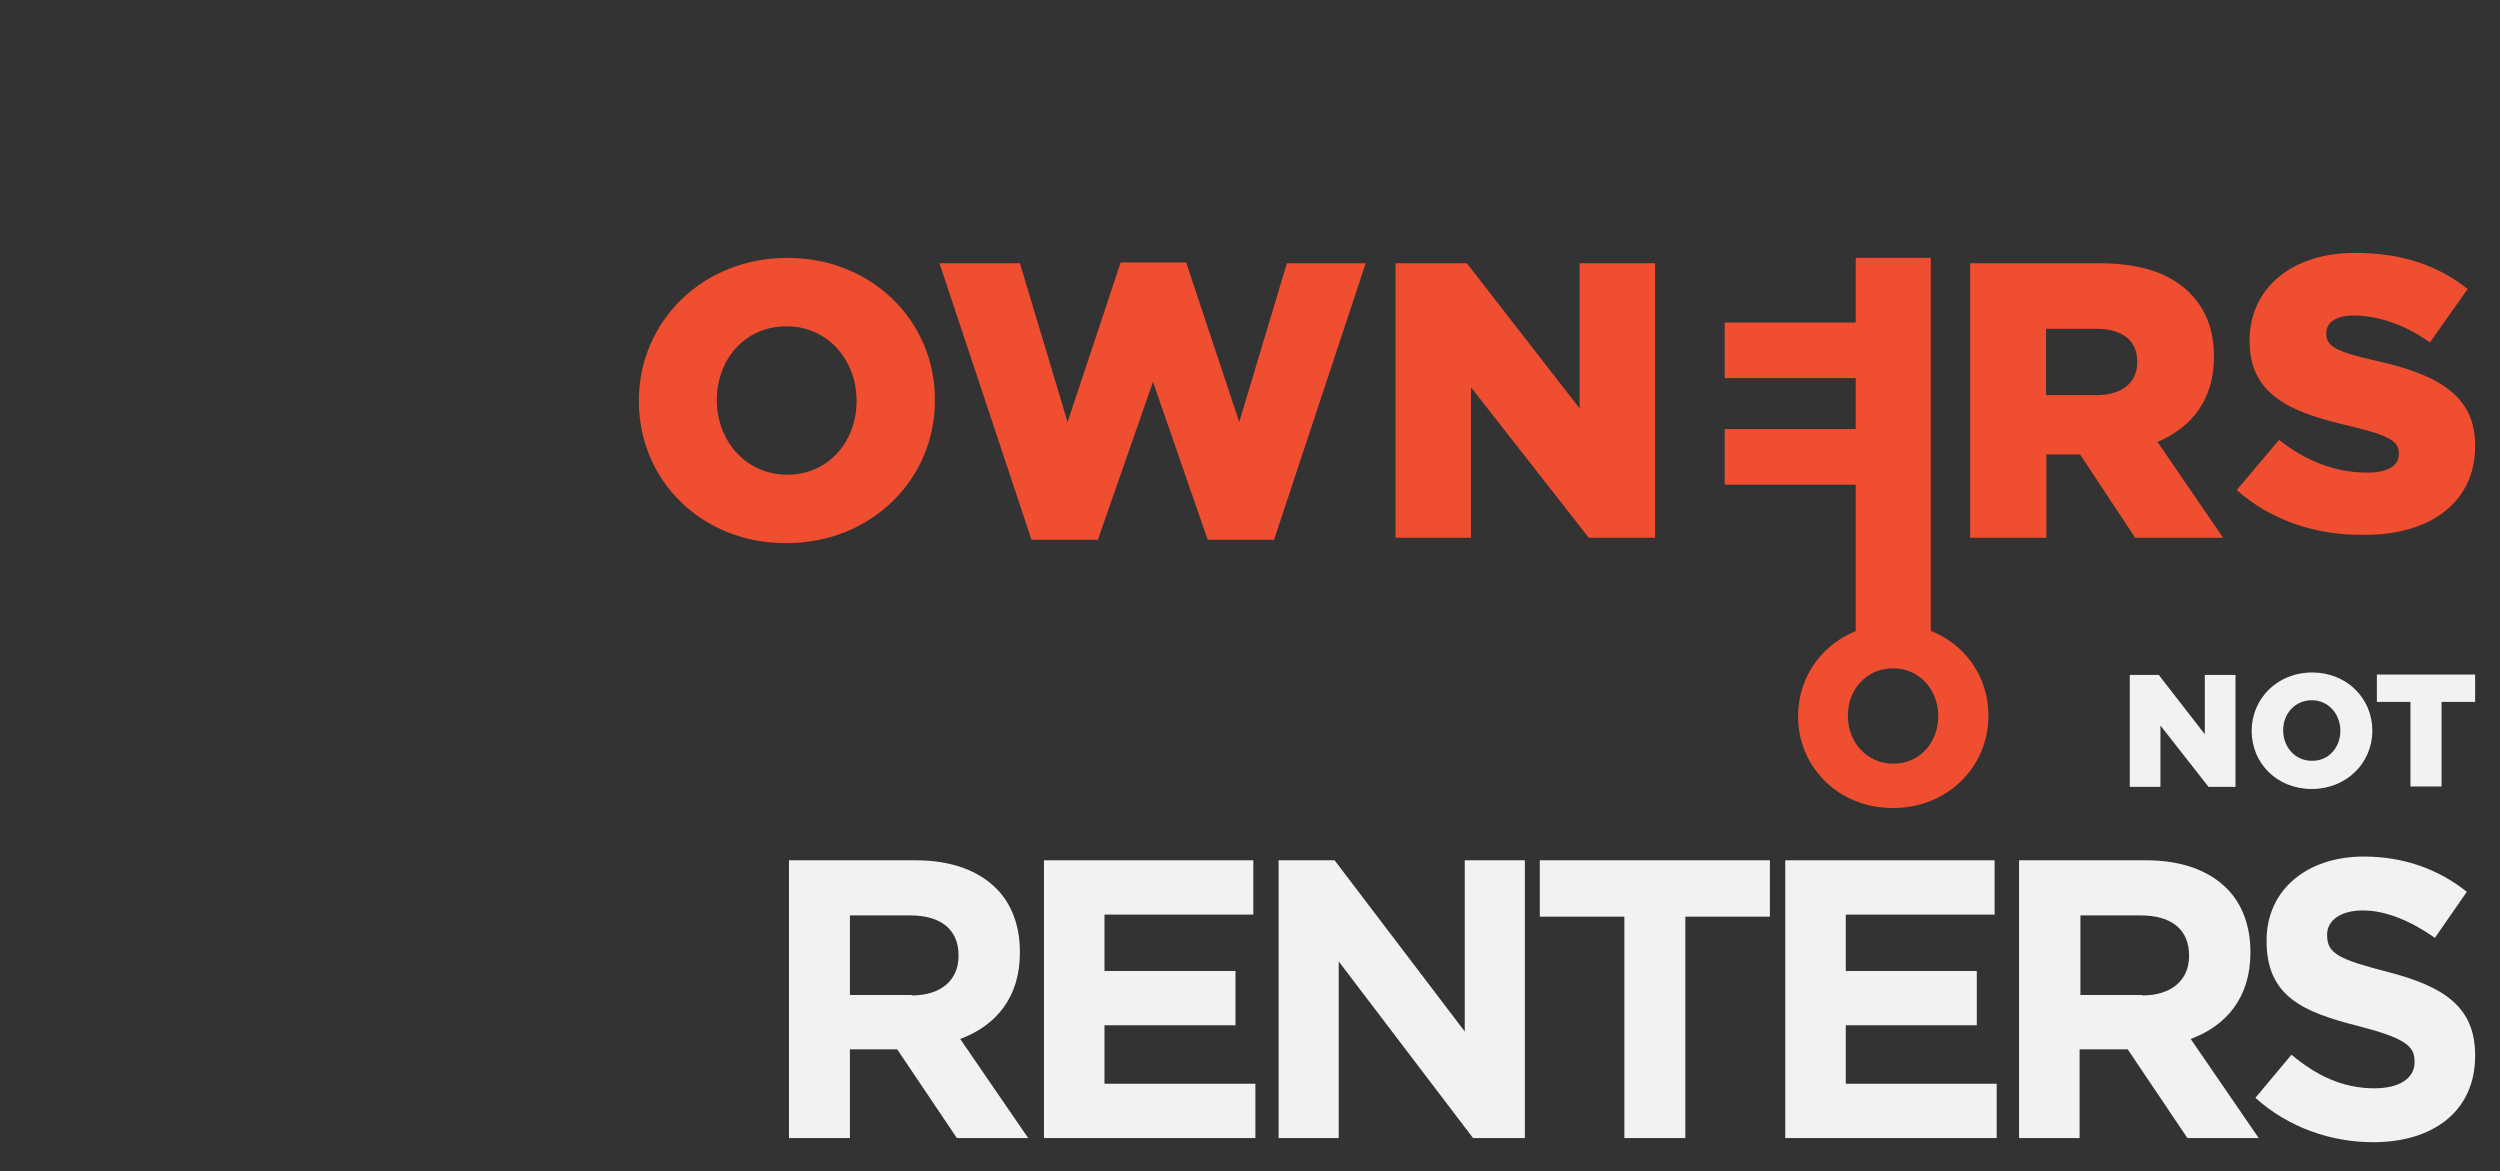 <?xml version="1.0" encoding="utf-8"?>
<!-- Generator: Adobe Illustrator 22.1.0, SVG Export Plug-In . SVG Version: 6.00 Build 0)  -->
<svg version="1.1" id="Layer_1" xmlns="http://www.w3.org/2000/svg" xmlns:xlink="http://www.w3.org/1999/xlink" x="0px" y="0px"
	 viewBox="0 0 603 282.5" enable-background="new 0 0 603 282.5" xml:space="preserve">
<rect x="0" y="0" width="603" height="282.5" fill="#333333" stroke="none"/>
<g>
	<path fill="#F2F2F2" d="M190.2,207.5h30.6c8.5,0,15.1,2.4,19.5,6.8c3.7,3.7,5.7,9,5.7,15.3v0.2c0,10.8-5.8,17.6-14.4,20.8
		l16.4,23.9h-17.2l-14.4-21.4H205v21.4h-14.7V207.5z M219.9,240.1c7.2,0,11.3-3.8,11.3-9.5v-0.2c0-6.3-4.4-9.6-11.6-9.6H205v19.2
		H219.9z"/>
	<path fill="#F2F2F2" d="M251.8,207.5h50.5v13.1h-35.9v13.6H298v13.1h-31.6v14.1h36.4v13.1h-51V207.5z"/>
	<path fill="#F2F2F2" d="M308.3,207.5h13.6l31.4,41.3v-41.3h14.5v67h-12.5l-32.4-42.6v42.6h-14.5V207.5z"/>
	<path fill="#F2F2F2" d="M391.8,221.1h-20.4v-13.6h55.5v13.6h-20.4v53.4h-14.7V221.1z"/>
	<path fill="#F2F2F2" d="M430.6,207.5h50.5v13.1h-35.9v13.6h31.6v13.1h-31.6v14.1h36.4v13.1h-51V207.5z"/>
	<path fill="#F2F2F2" d="M487,207.5h30.6c8.5,0,15.1,2.4,19.5,6.8c3.7,3.7,5.7,9,5.7,15.3v0.2c0,10.8-5.8,17.6-14.4,20.8l16.4,23.9
		h-17.2l-14.4-21.4h-11.6v21.4H487V207.5z M516.7,240.1c7.2,0,11.3-3.8,11.3-9.5v-0.2c0-6.3-4.4-9.6-11.6-9.6h-14.6v19.2H516.7z"/>
	<path fill="#F2F2F2" d="M544,264.8l8.7-10.4c6,5,12.3,8.1,20,8.1c6,0,9.7-2.4,9.7-6.3V256c0-3.7-2.3-5.6-13.5-8.5
		c-13.5-3.4-22.2-7.2-22.2-20.5v-0.2c0-12.2,9.8-20.2,23.4-20.2c9.8,0,18.1,3.1,24.9,8.5l-7.7,11.1c-5.9-4.1-11.8-6.6-17.4-6.6
		c-5.6,0-8.6,2.6-8.6,5.8v0.2c0,4.4,2.9,5.8,14.5,8.8c13.6,3.5,21.2,8.4,21.2,20.1v0.2c0,13.3-10.1,20.8-24.6,20.8
		C562.3,275.5,552,272,544,264.8z"/>
</g>
<g>
	<path fill="#F2F2F2" d="M513.7,162.8h7l11.1,14.3v-14.3h7.4v27h-6.5L521.1,175v14.8h-7.4V162.8z"/>
	<path fill="#F2F2F2" d="M543.1,176.3L543.1,176.3c0-7.8,6.2-14.1,14.6-14.1c8.3,0,14.5,6.2,14.5,14v0.1c0,7.7-6.2,14-14.6,14
		S543.1,184.1,543.1,176.3z M564.5,176.3L564.5,176.3c0-4-2.8-7.4-6.9-7.4c-4.1,0-6.9,3.3-6.9,7.2v0.1c0,3.9,2.8,7.3,6.9,7.3
		C561.7,183.6,564.5,180.2,564.5,176.3z"/>
	<path fill="#F2F2F2" d="M581.4,169.3h-8.1v-6.6H597v6.6h-8.1v20.4h-7.5V169.3z"/>
</g>
<g>
	<g>
		<path fill="#F04E30" d="M539.5,118.2l10.2-12.1c6.6,5.2,13.7,7.9,21.3,7.9c5,0,7.6-1.7,7.6-4.5v-0.2c0-2.8-2.2-4.2-11.2-6.4
			c-14-3.2-24.8-7.1-24.8-20.6v-0.2c0-12.2,9.7-21.1,25.5-21.1c11.2,0,19.9,3,27.1,8.7l-9.1,12.9c-6-4.3-12.6-6.5-18.4-6.5
			c-4.4,0-6.6,1.8-6.6,4.2v0.2c0,3,2.3,4.3,11.5,6.4c15,3.3,24.4,8.2,24.4,20.5v0.2c0,13.4-10.6,21.4-26.6,21.4
			C558.7,129.2,547.7,125.5,539.5,118.2z"/>
	</g>
	<g>
		<path fill="#F04E30" d="M154.1,96.8v-0.2c0-19,15.3-34.4,35.8-34.4c20.4,0,35.6,15.2,35.6,34.2v0.2c0,19-15.3,34.4-35.8,34.4
			C169.2,131.1,154.1,115.8,154.1,96.8z M206.6,96.8v-0.2c0-9.6-6.8-17.9-16.9-17.9c-10.1,0-16.8,8.1-16.8,17.7v0.2
			c0,9.6,6.9,17.9,17,17.9C199.9,114.5,206.6,106.4,206.6,96.8z"/>
		<path fill="#F04E30" d="M433.7,172.8v-0.1c0-12.3,9.9-22.2,23-22.2c13.2,0,22.9,9.8,22.9,22.1v0.1c0,12.3-9.9,22.2-23,22.2
			C443.4,194.9,433.7,185,433.7,172.8z M467.5,172.8v-0.1c0-6.2-4.4-11.5-10.9-11.5c-6.5,0-10.9,5.2-10.9,11.4v0.1
			c0,6.2,4.5,11.5,11,11.5C463.2,184.2,467.5,178.9,467.5,172.8z"/>
		<path fill="#F04E30" d="M226.6,63.5H246l11.5,38.3l12.8-38.5h15.8l12.8,38.5l11.5-38.3h19l-22.1,66.7h-16l-13.2-38.1l-13.3,38.1
			h-16L226.6,63.5z"/>
		<path fill="#F04E30" d="M336.7,63.5h17.1l27.2,35v-35h18.2v66.2h-16l-28.4-36.3v36.3h-18.2V63.5z"/>
		<path fill="#F04E30" d="M475.2,63.5h31.3c10.1,0,17.1,2.6,21.6,7.1c3.9,3.9,5.9,8.9,5.9,15.4v0.2c0,10.2-5.4,16.9-13.6,20.4
			l15.8,23.1H515l-13.3-20.1h-8.1v20.1h-18.4V63.5z M505.7,95.3c6.1,0,9.8-3,9.8-7.9v-0.2c0-5.3-3.9-7.9-9.9-7.9h-12.1v16H505.7z"/>
		<rect x="447.6" y="62.2" fill="#F04E30" width="18.1" height="93"/>
		<rect x="416" y="103.5" fill="#F04E30" width="35.6" height="13.4"/>
		<rect x="416" y="77.8" fill="#F04E30" width="35.6" height="13.4"/>
	</g>
</g>
</svg>
